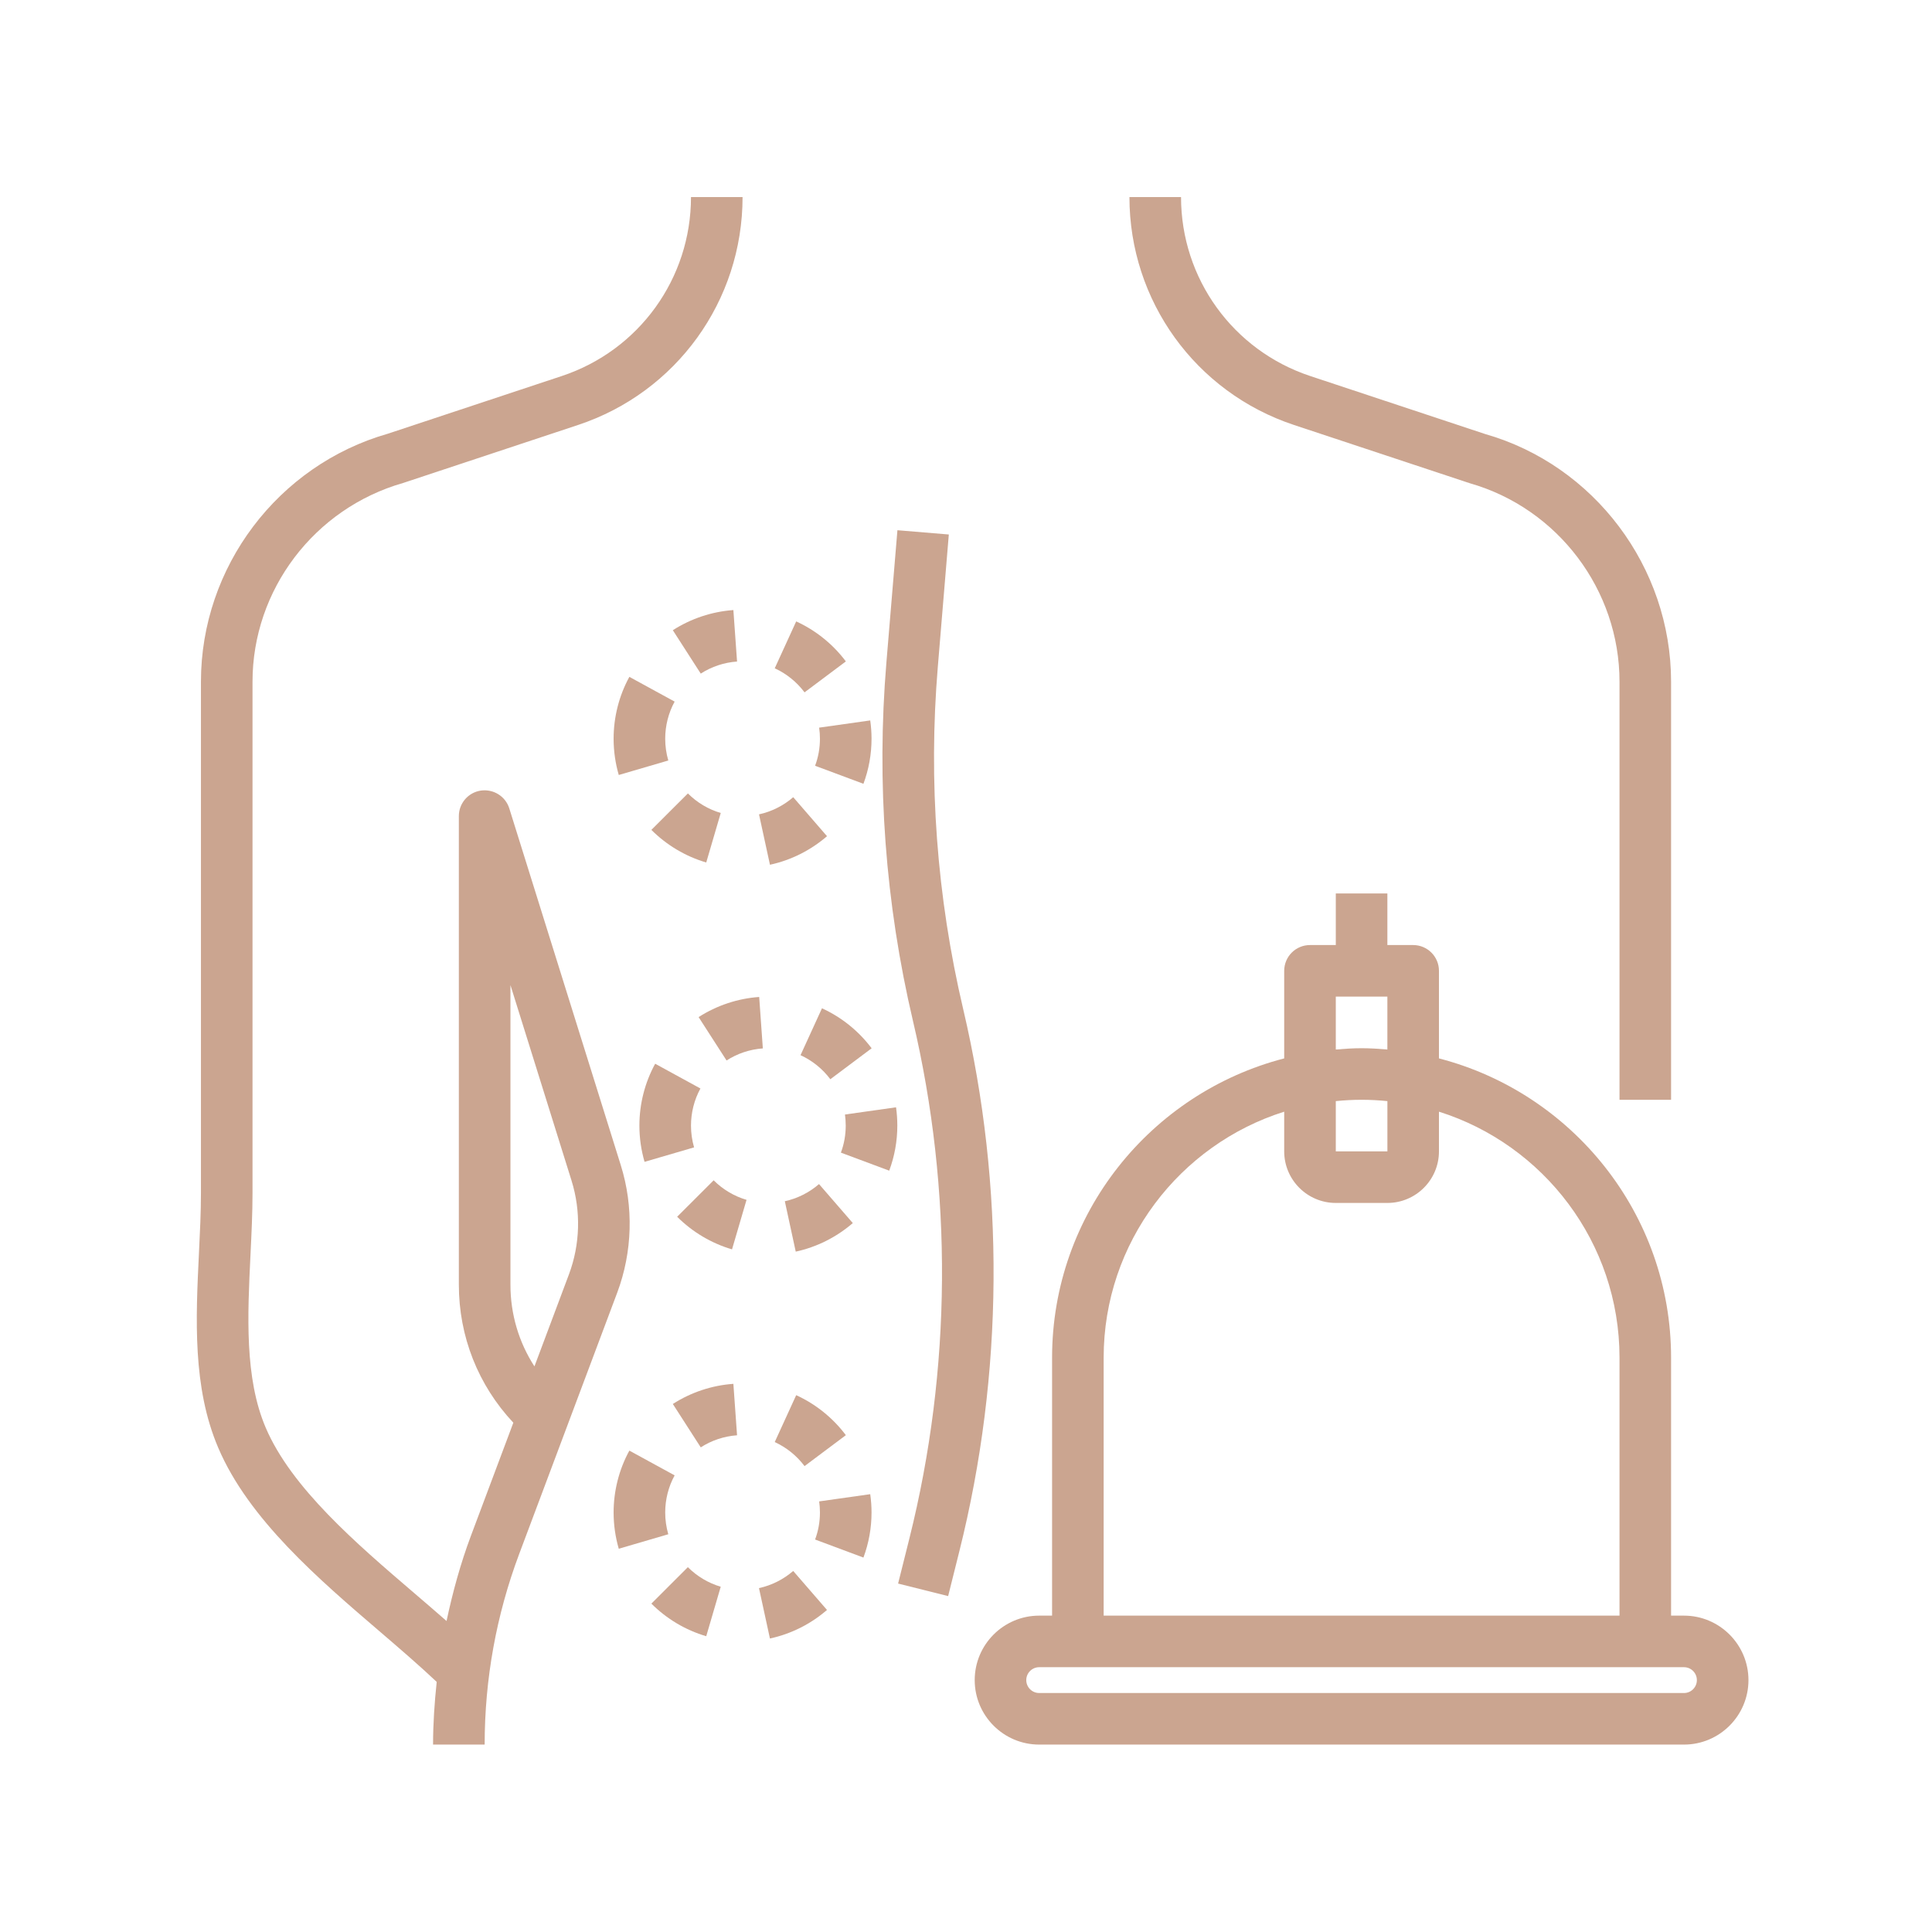 <svg xmlns="http://www.w3.org/2000/svg" xmlns:xlink="http://www.w3.org/1999/xlink" width="400" zoomAndPan="magnify" viewBox="0 0 300 300" height="400" preserveAspectRatio="xMidYMid meet" version="1.0"><defs><clipPath id="5df03305bf"><path d="M 151 138 L 271.5 138 L 271.5 271 L 151 271 Z M 151 138 " clip-rule="nonzero"/></clipPath></defs><rect x="-30" width="360" fill="#ffffff" y="-30" height="360" fill-opacity="1"/><rect x="-30" width="360" fill="#ffffff" y="-30" height="360" fill-opacity="1"/><path fill="#cba590" d="M 59.102 253.453 C 62.242 256.145 65.188 258.688 67.812 261.164 C 67.469 264.387 67.246 267.633 67.246 270.898 L 75.258 270.898 C 75.258 260.75 77.062 250.785 80.625 241.285 L 95.848 200.707 C 98.211 194.391 98.41 187.371 96.398 180.941 L 79.082 125.527 C 78.492 123.641 76.617 122.484 74.656 122.762 C 72.695 123.059 71.25 124.742 71.25 126.719 L 71.25 199.496 C 71.25 207.52 74.246 215.09 79.711 220.918 L 73.125 238.477 C 71.504 242.801 70.293 247.234 69.34 251.711 C 67.723 250.289 66.039 248.848 64.312 247.367 C 55.375 239.715 45.25 231.051 41.25 221.668 C 37.969 213.965 38.438 204.262 38.895 194.871 C 39.055 191.586 39.211 188.359 39.211 185.277 L 39.211 105.852 C 39.211 91.621 48.766 78.953 62.609 74.992 L 89.754 65.992 C 105.039 60.926 115.305 46.703 115.305 30.602 L 107.297 30.602 C 107.297 43.246 99.234 54.41 87.23 58.391 L 60.246 67.34 C 43.145 72.227 31.203 88.059 31.203 105.852 L 31.203 185.281 C 31.203 188.242 31.051 191.336 30.898 194.488 C 30.398 204.777 29.879 215.418 33.887 224.809 C 38.617 235.914 49.5 245.23 59.102 253.453 Z M 79.262 199.496 L 79.262 152.965 L 88.75 183.332 C 90.23 188.074 90.086 193.242 88.34 197.898 L 82.988 212.172 C 80.562 208.426 79.262 204.062 79.262 199.496 Z M 79.262 199.496 " fill-opacity="1" fill-rule="nonzero"/><path fill="#cba590" d="M 259.484 170.773 L 259.484 105.852 C 259.484 88.062 247.543 72.227 230.598 67.391 L 203.457 58.391 C 191.453 54.41 183.391 43.246 183.391 30.602 L 175.379 30.602 C 175.379 46.703 185.648 60.926 200.938 65.992 L 228.238 75.039 C 241.918 78.949 251.477 91.617 251.477 105.852 L 251.477 170.773 Z M 259.484 170.773 " fill-opacity="1" fill-rule="nonzero"/><path fill="#cba590" d="M 149.566 156.703 C 145.465 139.266 144.137 121.375 145.625 103.523 L 147.332 82.996 L 139.352 82.332 L 137.641 102.859 C 136.082 121.551 137.473 140.281 141.766 158.535 C 147.961 184.863 147.77 212.652 141.211 238.887 L 139.457 245.895 L 147.227 247.84 L 148.98 240.828 C 155.848 213.359 156.047 184.27 149.566 156.703 Z M 149.566 156.703 " fill-opacity="1" fill-rule="nonzero"/><g clip-path="url(#5df03305bf)"><path fill="#cba590" d="M 261.488 250.875 L 259.484 250.875 L 259.484 210.824 C 259.484 188.48 244.133 169.703 223.441 164.348 L 223.441 150.75 C 223.441 148.539 221.645 146.746 219.434 146.746 L 215.43 146.746 L 215.43 138.734 L 207.422 138.734 L 207.422 146.746 L 203.414 146.746 C 201.203 146.746 199.41 148.539 199.41 150.75 L 199.41 164.348 C 178.715 169.703 163.367 188.48 163.367 210.824 L 163.367 250.875 L 161.363 250.875 C 155.844 250.875 151.352 255.367 151.352 260.887 C 151.352 266.406 155.844 270.898 161.363 270.898 L 261.488 270.898 C 267.008 270.898 271.5 266.406 271.5 260.887 C 271.5 255.367 267.008 250.875 261.488 250.875 Z M 207.422 154.754 L 215.43 154.754 L 215.43 162.969 C 214.109 162.855 212.777 162.766 211.426 162.766 C 210.07 162.766 208.746 162.855 207.422 162.969 Z M 207.422 170.98 C 208.738 170.848 210.07 170.773 211.426 170.773 C 212.777 170.773 214.117 170.848 215.434 170.98 L 215.434 178.785 L 207.422 178.785 Z M 171.375 210.824 C 171.375 192.926 183.18 177.734 199.41 172.621 L 199.41 178.785 C 199.41 183.203 203.004 186.793 207.422 186.793 L 215.43 186.793 C 219.848 186.793 223.441 183.203 223.441 178.785 L 223.441 172.621 C 239.672 177.734 251.477 192.926 251.477 210.824 L 251.477 250.875 L 171.375 250.875 Z M 261.488 262.891 L 161.363 262.891 C 160.258 262.891 159.359 261.992 159.359 260.887 C 159.359 259.781 160.258 258.883 161.363 258.883 L 261.488 258.883 C 262.594 258.883 263.488 259.781 263.488 260.887 C 263.488 261.992 262.594 262.891 261.488 262.891 Z M 261.488 262.891 " fill-opacity="1" fill-rule="nonzero"/></g><path fill="#cba590" d="M 123.633 96.492 L 120.301 103.773 C 122.121 104.605 123.723 105.898 124.93 107.508 L 131.344 102.703 C 129.332 100.023 126.664 97.875 123.633 96.492 Z M 123.633 96.492 " fill-opacity="1" fill-rule="nonzero"/><path fill="#cba590" d="M 127.195 112.988 C 127.277 113.551 127.32 114.129 127.32 114.707 C 127.32 116.152 127.07 117.566 126.566 118.906 L 134.074 121.707 C 134.906 119.469 135.332 117.113 135.332 114.695 C 135.332 113.734 135.258 112.789 135.129 111.867 Z M 127.195 112.988 " fill-opacity="1" fill-rule="nonzero"/><path fill="#cba590" d="M 119.559 134.277 C 122.82 133.574 125.887 132.035 128.418 129.844 L 123.172 123.789 C 121.648 125.105 119.816 126.027 117.859 126.453 Z M 119.559 134.277 " fill-opacity="1" fill-rule="nonzero"/><path fill="#cba590" d="M 113.879 94.73 C 110.539 94.969 107.289 96.055 104.477 97.859 L 108.812 104.598 C 110.496 103.512 112.445 102.863 114.449 102.723 Z M 113.879 94.73 " fill-opacity="1" fill-rule="nonzero"/><path fill="#cba590" d="M 95.281 114.703 C 95.281 116.617 95.551 118.512 96.082 120.34 L 103.773 118.09 C 103.453 116.996 103.293 115.859 103.293 114.707 C 103.293 112.691 103.797 110.699 104.758 108.945 L 97.727 105.102 C 96.125 108.027 95.281 111.352 95.281 114.703 Z M 95.281 114.703 " fill-opacity="1" fill-rule="nonzero"/><path fill="#cba590" d="M 101.145 128.863 C 103.516 131.234 106.457 132.984 109.664 133.926 L 111.918 126.238 C 110 125.676 108.238 124.629 106.816 123.203 Z M 101.145 128.863 " fill-opacity="1" fill-rule="nonzero"/><path fill="#cba590" d="M 110.816 183.277 L 105.148 188.938 C 107.52 191.309 110.465 193.059 113.668 194 L 115.922 186.312 C 114.004 185.75 112.238 184.699 110.816 183.277 Z M 110.816 183.277 " fill-opacity="1" fill-rule="nonzero"/><path fill="#cba590" d="M 139.336 174.773 C 139.336 173.812 139.266 172.867 139.137 171.941 L 131.207 173.062 C 131.281 173.625 131.324 174.203 131.324 174.781 C 131.324 176.227 131.074 177.641 130.574 178.98 L 138.078 181.781 C 138.91 179.543 139.336 177.188 139.336 174.773 Z M 139.336 174.773 " fill-opacity="1" fill-rule="nonzero"/><path fill="#cba590" d="M 127.176 183.863 C 125.656 185.18 123.82 186.102 121.867 186.527 L 123.562 194.352 C 126.824 193.648 129.891 192.109 132.422 189.918 Z M 127.176 183.863 " fill-opacity="1" fill-rule="nonzero"/><path fill="#cba590" d="M 117.887 154.809 C 114.547 155.043 111.293 156.129 108.48 157.934 L 112.82 164.672 C 114.5 163.586 116.453 162.938 118.453 162.797 Z M 117.887 154.809 " fill-opacity="1" fill-rule="nonzero"/><path fill="#cba590" d="M 107.777 178.164 C 107.457 177.07 107.297 175.934 107.297 174.781 C 107.297 172.766 107.801 170.773 108.762 169.02 L 101.734 165.176 C 100.133 168.105 99.285 171.422 99.285 174.773 C 99.285 176.688 99.555 178.582 100.086 180.41 Z M 107.777 178.164 " fill-opacity="1" fill-rule="nonzero"/><path fill="#cba590" d="M 127.637 156.566 L 124.305 163.848 C 126.129 164.68 127.73 165.973 128.934 167.582 L 135.348 162.777 C 133.336 160.098 130.668 157.949 127.637 156.566 Z M 127.637 156.566 " fill-opacity="1" fill-rule="nonzero"/><path fill="#cba590" d="M 113.879 214.883 C 110.539 215.117 107.289 216.203 104.477 218.008 L 108.812 224.746 C 110.496 223.66 112.445 223.012 114.449 222.871 Z M 113.879 214.883 " fill-opacity="1" fill-rule="nonzero"/><path fill="#cba590" d="M 111.914 246.387 C 109.996 245.82 108.234 244.773 106.812 243.348 L 101.145 249.008 C 103.516 251.379 106.457 253.129 109.664 254.07 Z M 111.914 246.387 " fill-opacity="1" fill-rule="nonzero"/><path fill="#cba590" d="M 95.281 234.852 C 95.281 236.766 95.551 238.66 96.082 240.488 L 103.773 238.238 C 103.453 237.145 103.293 236.008 103.293 234.855 C 103.293 232.84 103.797 230.848 104.758 229.094 L 97.727 225.25 C 96.125 228.18 95.281 231.504 95.281 234.852 Z M 95.281 234.852 " fill-opacity="1" fill-rule="nonzero"/><path fill="#cba590" d="M 128.414 249.992 L 123.168 243.938 C 121.645 245.254 119.812 246.176 117.855 246.602 L 119.555 254.426 C 122.82 253.723 125.883 252.188 128.414 249.992 Z M 128.414 249.992 " fill-opacity="1" fill-rule="nonzero"/><path fill="#cba590" d="M 134.074 241.859 C 134.906 239.617 135.332 237.262 135.332 234.848 C 135.332 233.887 135.258 232.941 135.129 232.016 L 127.199 233.137 C 127.277 233.699 127.32 234.277 127.32 234.855 C 127.32 236.301 127.07 237.715 126.566 239.055 Z M 134.074 241.859 " fill-opacity="1" fill-rule="nonzero"/><path fill="#cba590" d="M 124.93 227.656 L 131.344 222.852 C 129.336 220.176 126.668 218.027 123.633 216.641 L 120.301 223.922 C 122.121 224.758 123.723 226.047 124.93 227.656 Z M 124.93 227.656 " fill-opacity="1" fill-rule="nonzero"/></svg>